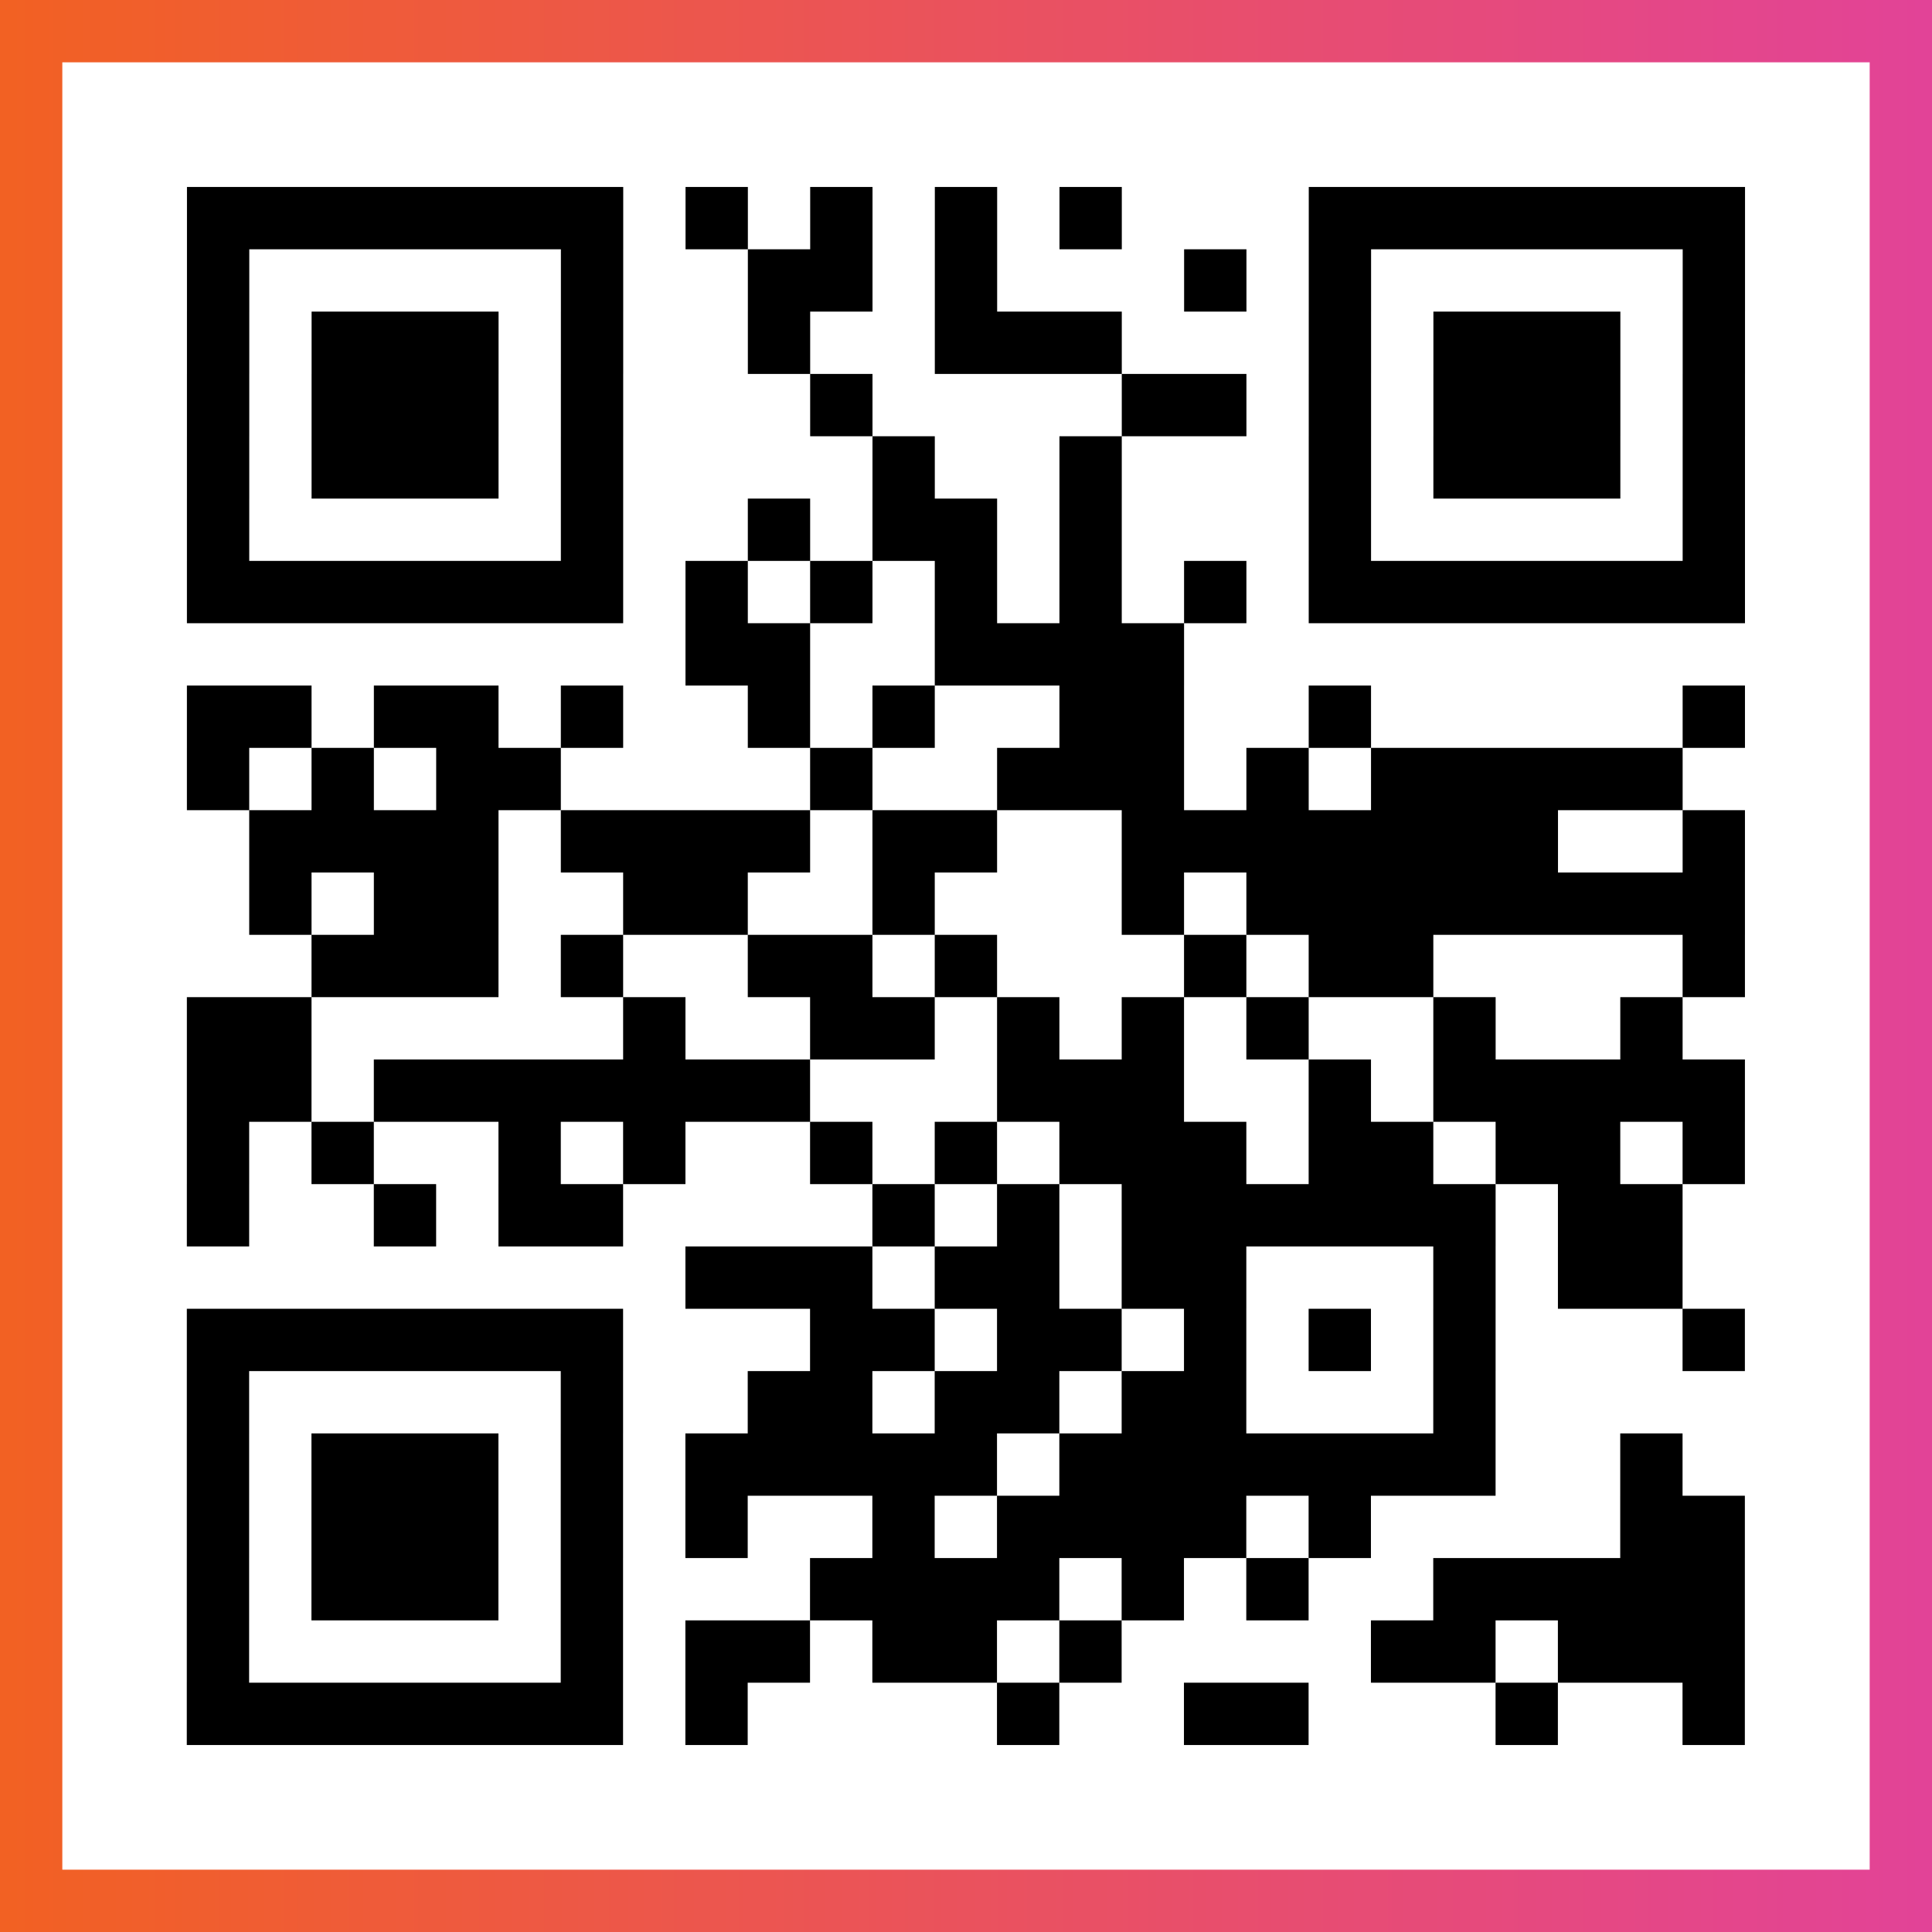 <?xml version="1.0" encoding="UTF-8"?>

<svg xmlns="http://www.w3.org/2000/svg" viewBox="-1 -1 31 31" width="93" height="93">
    <rect x="-1" y="-1" width="31" height="31" fill="#333333" stroke="none"/>
    <defs>
      <linearGradient id="primary">
        <stop class="start" offset="0%" stop-color="#f26122"/>
        <stop class="stop" offset="100%" stop-color="#e24398"/>
      </linearGradient>
    </defs>
    <rect x="-1" y="-1" width="31" height="31" fill="url(#primary)"/>
    <rect x="0" y="0" width="29" height="29" fill="#fff"/>
    <path stroke="#000" d="M2 2.5h7m1 0h1m1 0h1m1 0h1m1 0h1m3 0h7m-25 1h1m5 0h1m2 0h2m1 0h1m3 0h1m1 0h1m5 0h1m-25 1h1m1 0h3m1 0h1m2 0h1m2 0h3m3 0h1m1 0h3m1 0h1m-25 1h1m1 0h3m1 0h1m3 0h1m4 0h2m1 0h1m1 0h3m1 0h1m-25 1h1m1 0h3m1 0h1m4 0h1m2 0h1m3 0h1m1 0h3m1 0h1m-25 1h1m5 0h1m2 0h1m1 0h2m1 0h1m3 0h1m5 0h1m-25 1h7m1 0h1m1 0h1m1 0h1m1 0h1m1 0h1m1 0h7m-17 1h2m2 0h4m-16 1h2m1 0h2m1 0h1m2 0h1m1 0h1m2 0h2m2 0h1m5 0h1m-25 1h1m1 0h1m1 0h2m4 0h1m2 0h3m1 0h1m1 0h5m-23 1h4m1 0h4m1 0h2m2 0h7m2 0h1m-24 1h1m1 0h2m2 0h2m2 0h1m3 0h1m1 0h8m-23 1h3m1 0h1m2 0h2m1 0h1m3 0h1m1 0h2m4 0h1m-25 1h2m5 0h1m2 0h2m1 0h1m1 0h1m1 0h1m2 0h1m2 0h1m-24 1h2m1 0h7m3 0h3m2 0h1m1 0h5m-25 1h1m1 0h1m2 0h1m1 0h1m2 0h1m1 0h1m1 0h3m1 0h2m1 0h2m1 0h1m-25 1h1m2 0h1m1 0h2m4 0h1m1 0h1m1 0h6m1 0h2m-16 1h3m1 0h2m1 0h2m3 0h1m1 0h2m-24 1h7m3 0h2m1 0h2m1 0h1m1 0h1m1 0h1m3 0h1m-25 1h1m5 0h1m2 0h2m1 0h2m1 0h2m3 0h1m-21 1h1m1 0h3m1 0h1m1 0h5m1 0h7m2 0h1m-24 1h1m1 0h3m1 0h1m1 0h1m2 0h1m1 0h4m1 0h1m4 0h2m-25 1h1m1 0h3m1 0h1m3 0h4m1 0h1m1 0h1m2 0h5m-25 1h1m5 0h1m1 0h2m1 0h2m1 0h1m4 0h2m1 0h3m-25 1h7m1 0h1m4 0h1m2 0h2m3 0h1m2 0h1" />
</svg>
